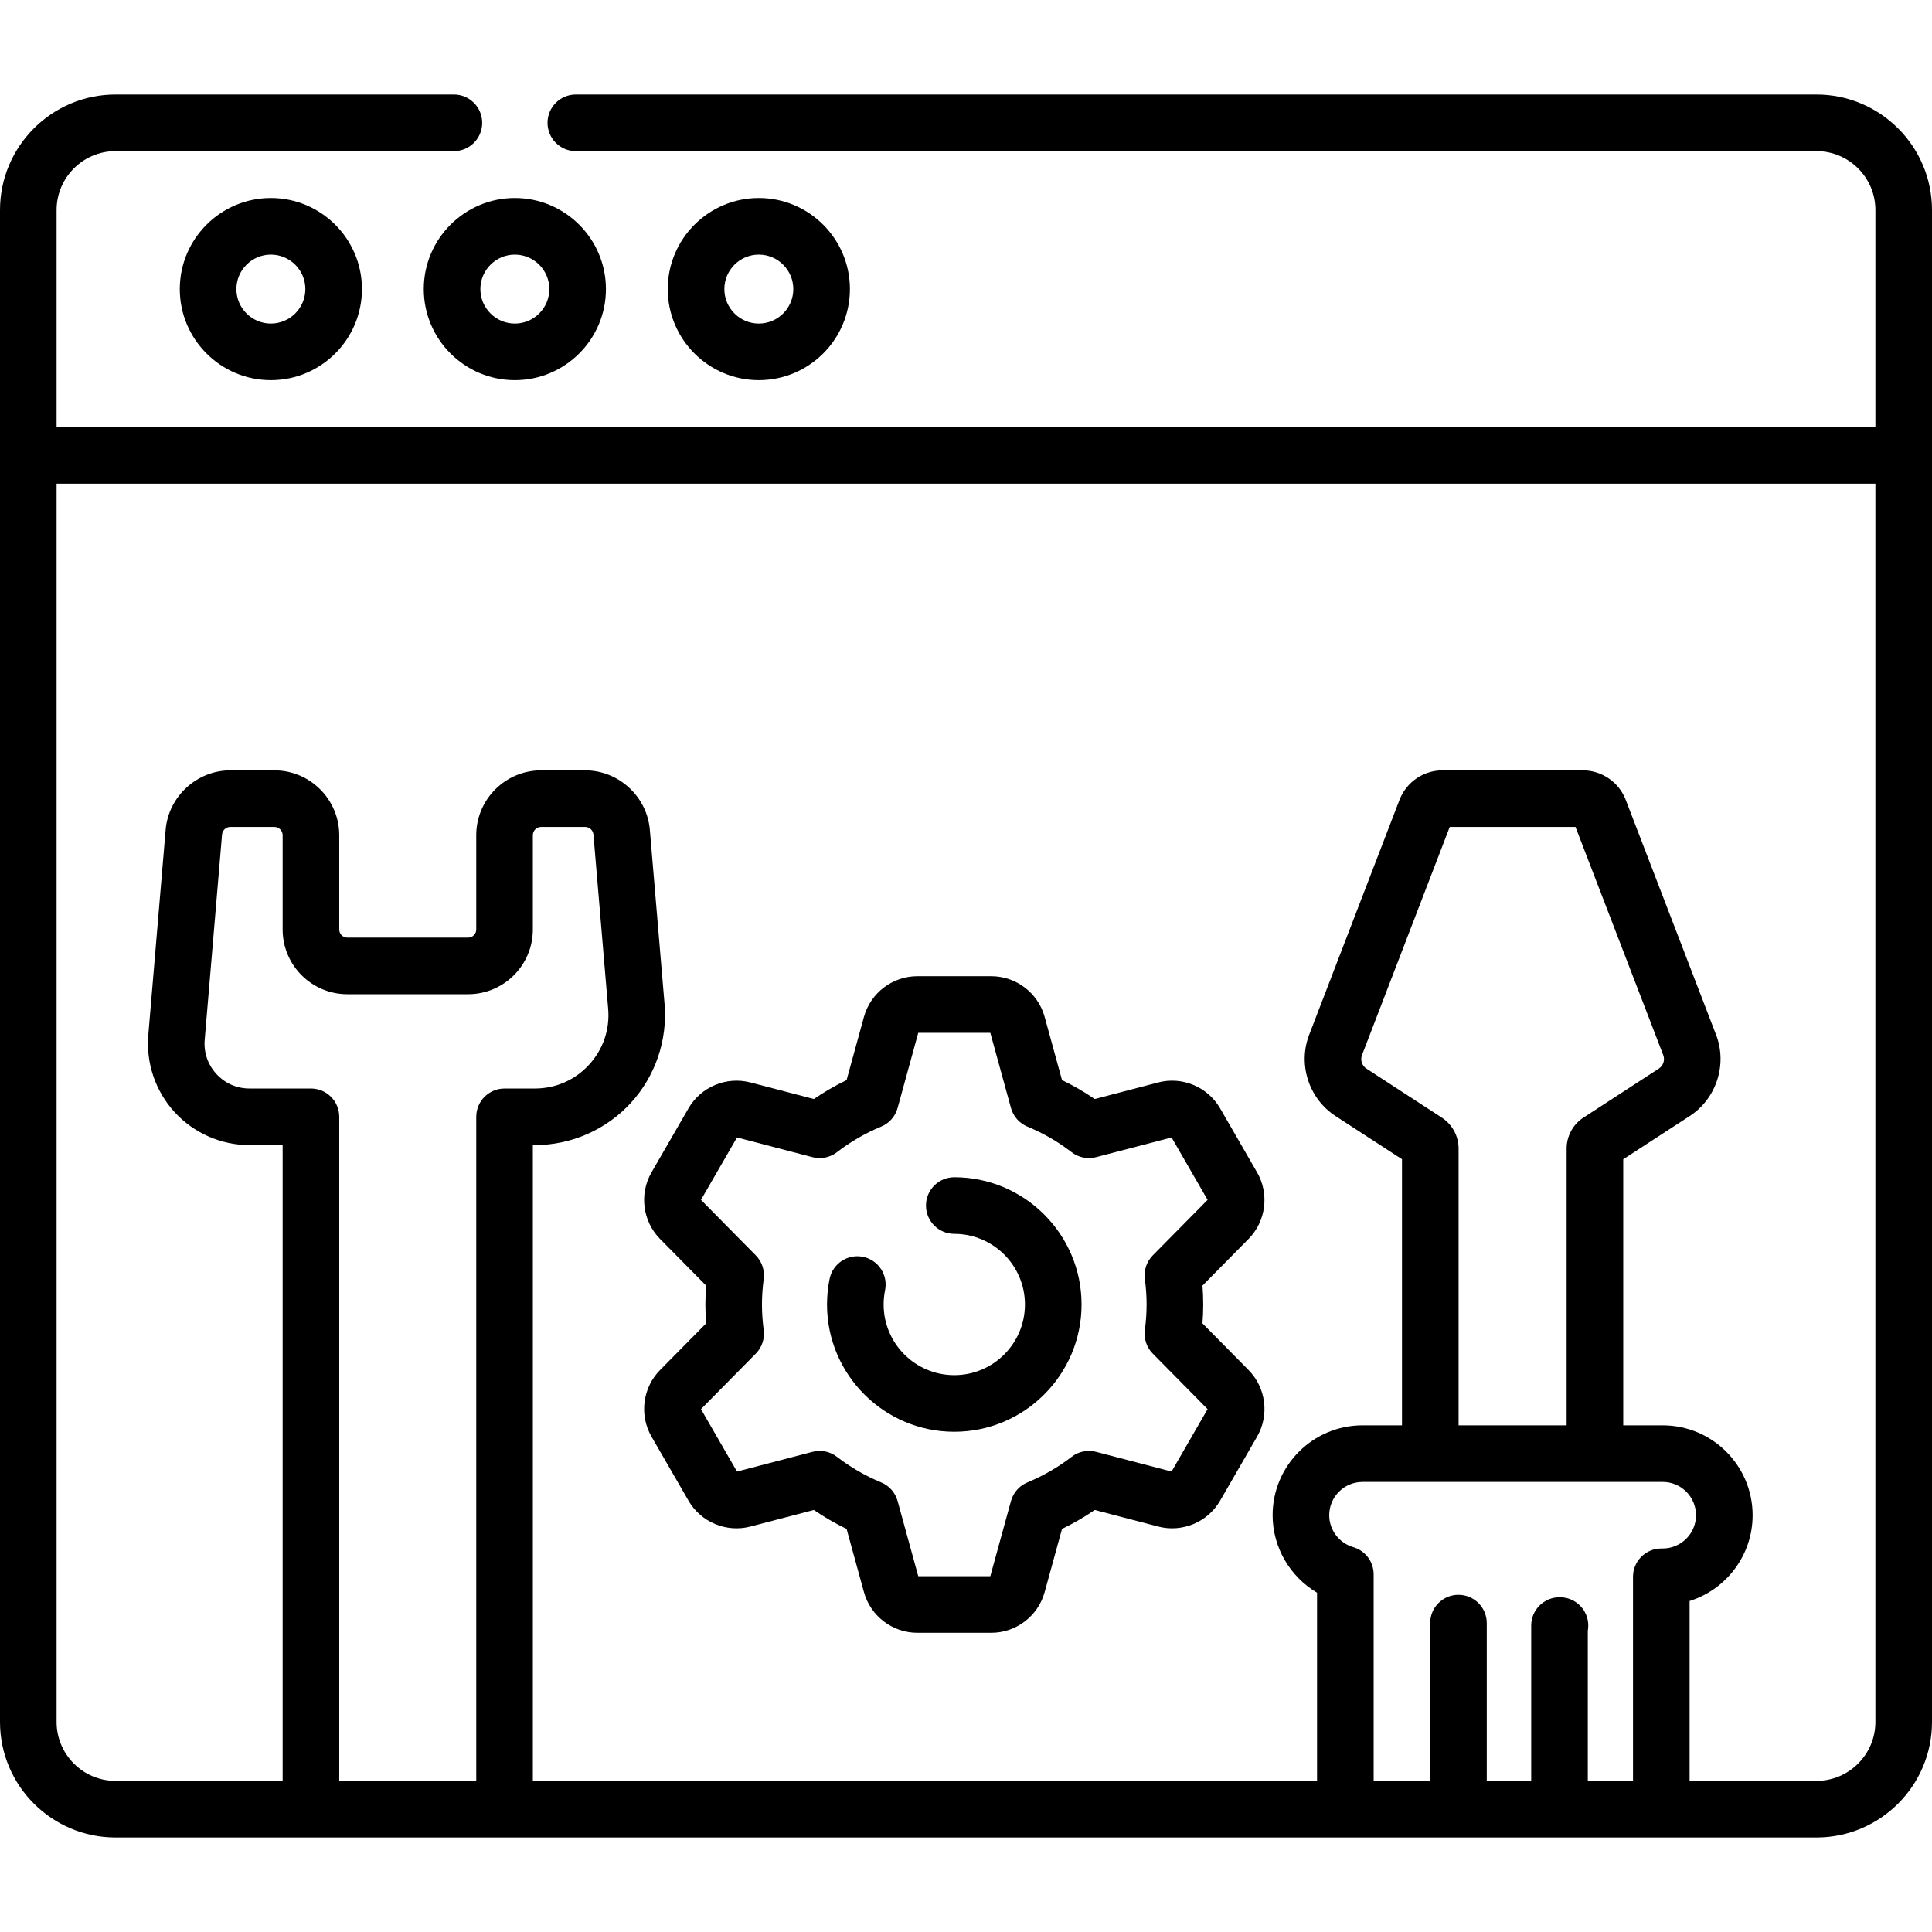 <?xml version="1.0" encoding="iso-8859-1"?>
<!-- Generator: Adobe Illustrator 21.0.0, SVG Export Plug-In . SVG Version: 6.00 Build 0)  -->
<svg xmlns="http://www.w3.org/2000/svg" xmlns:xlink="http://www.w3.org/1999/xlink" version="1.1" id="Capa_1" x="0px" y="0px" viewBox="0 0 512 512" style="enable-background:new 0 0 512 512;" xml:space="preserve" width="512" height="512">
<g>
	<path d="M481.386,25.05H152.599c-4.142,0-7.5,3.357-7.5,7.5s3.358,7.5,7.5,7.5h328.787c8.609,0,15.614,7.004,15.614,15.613v57.512   H15V55.663c0-8.609,7.004-15.613,15.614-15.613h89.671c4.142,0,7.5-3.357,7.5-7.5s-3.358-7.5-7.5-7.5H30.614   C13.733,25.05,0,38.783,0,55.663v400.674c0,16.88,13.733,30.613,30.614,30.613h450.772c16.88,0,30.614-13.733,30.614-30.613V55.663   C512,38.783,498.267,25.05,481.386,25.05z M92.048,263.476h32.017c9.454,0,17.145-7.691,17.145-17.145v-24.987   c0-1.208,0.983-2.191,2.191-2.191h11.683c1.129,0,2.088,0.882,2.184,2.007l3.902,46.18c0.464,5.497-1.336,10.763-5.069,14.825   c-3.734,4.063-8.829,6.3-14.347,6.3h-8.043c-4.142,0-7.5,3.357-7.5,7.5v175.962H89.903V295.964c0-4.143-3.358-7.5-7.5-7.5H66.116   c-3.373,0-6.486-1.367-8.769-3.851s-3.383-5.701-3.099-9.062l4.597-54.393c0.095-1.125,1.054-2.007,2.184-2.007h11.683   c1.208,0,2.191,0.983,2.191,2.191v24.987C74.903,255.784,82.595,263.476,92.048,263.476z M382.074,296.163l-19.965-12.978   c-1.179-0.766-1.668-2.273-1.164-3.585l23.25-60.448h33.33l23.249,60.448v0.001c0.504,1.311,0.016,2.818-1.163,3.584   l-19.965,12.977c-2.799,1.819-4.471,4.898-4.471,8.237v73.33h-28.632v-73.33C386.544,301.061,384.873,297.981,382.074,296.163z    M440.645,392.729c4.862,0,8.817,3.955,8.817,8.817s-3.956,8.817-8.817,8.817h-0.382c-4.142,0-7.5,3.357-7.5,7.5v54.062h-11.976   v-39.78c0.08-0.439,0.122-0.892,0.122-1.354c0-4.143-3.358-7.5-7.5-7.5h-0.122c-4.142,0-7.5,3.357-7.5,7.5v41.135H394.01v-41.789   c0-4.143-3.358-7.5-7.5-7.5s-7.5,3.357-7.5,7.5v41.789h-14.978v-54.715c0-3.338-2.207-6.274-5.413-7.204   c-3.746-1.085-6.361-4.563-6.361-8.46c0-4.862,3.956-8.817,8.817-8.817H440.645z M481.386,471.95h-33.624v-47.672   c9.667-3.034,16.7-12.077,16.7-22.731c0-13.133-10.685-23.817-23.817-23.817h-10.469v-70.521l17.611-11.447   c7.081-4.603,10.02-13.665,6.987-21.547v0.001l-23.952-62.276c-1.792-4.658-6.348-7.787-11.338-7.787h-37.248   c-4.991,0-9.548,3.13-11.338,7.787l-23.953,62.276c-3.031,7.882-0.093,16.943,6.988,21.546l17.61,11.446v70.521h-10.469   c-13.133,0-23.817,10.685-23.817,23.817c0,8.53,4.636,16.319,11.774,20.531v49.872H141.21V303.464h0.543   c9.624,0,18.879-4.064,25.391-11.15s9.782-16.649,8.972-26.238l-3.902-46.18c-0.747-8.828-8.271-15.743-17.13-15.743h-11.683   c-9.479,0-17.191,7.712-17.191,17.191v24.987c0,1.183-0.962,2.145-2.145,2.145H92.048c-1.183,0-2.145-0.962-2.145-2.145v-24.987   c0-9.479-7.712-17.191-17.191-17.191H61.029c-8.859,0-16.383,6.915-17.13,15.743l-4.597,54.394   c-0.632,7.482,1.919,14.945,7.001,20.475c5.082,5.529,12.303,8.7,19.813,8.7h8.787V471.95h-44.29   c-8.609,0-15.614-7.004-15.614-15.613V128.175h482v328.162C497,464.946,489.996,471.95,481.386,471.95z"/>
	<path d="M47.648,76.612c0,13.309,10.828,24.137,24.137,24.137s24.137-10.828,24.137-24.137S85.094,52.476,71.785,52.476   S47.648,63.304,47.648,76.612z M80.922,76.612c0,5.038-4.099,9.137-9.137,9.137s-9.137-4.099-9.137-9.137s4.099-9.137,9.137-9.137   S80.922,71.574,80.922,76.612z"/>
	<path d="M112.305,76.612c0,13.309,10.828,24.137,24.137,24.137s24.137-10.828,24.137-24.137s-10.828-24.137-24.137-24.137   S112.305,63.304,112.305,76.612z M136.442,67.476c5.038,0,9.137,4.099,9.137,9.137s-4.099,9.137-9.137,9.137   s-9.137-4.099-9.137-9.137S131.404,67.476,136.442,67.476z"/>
	<path d="M225.236,76.612c0-13.309-10.828-24.137-24.137-24.137s-24.137,10.828-24.137,24.137s10.828,24.137,24.137,24.137   S225.236,89.921,225.236,76.612z M191.962,76.612c0-5.038,4.099-9.137,9.137-9.137s9.137,4.099,9.137,9.137   s-4.099,9.137-9.137,9.137S191.962,81.65,191.962,76.612z"/>
	<path d="M252.896,311.98c-4.142,0-7.5,3.357-7.5,7.5s3.358,7.5,7.5,7.5c10.326,0,18.726,8.4,18.726,18.726   s-8.4,18.726-18.726,18.726c-10.325,0-18.726-8.4-18.726-18.726c0-1.275,0.128-2.548,0.38-3.782   c0.83-4.059-1.787-8.021-5.845-8.851c-4.06-0.826-8.021,1.787-8.851,5.845c-0.454,2.222-0.685,4.506-0.685,6.788   c0,18.597,15.129,33.726,33.726,33.726c18.597,0,33.726-15.129,33.726-33.726S271.493,311.98,252.896,311.98z"/>
	<path d="M333.139,310.688l-9.795-16.966c-3.293-5.704-10.043-8.527-16.418-6.862l-16.813,4.392   c-2.764-1.893-5.662-3.57-8.669-5.018l-4.601-16.742c-1.745-6.352-7.564-10.787-14.151-10.787h-19.589   c-6.586,0-12.406,4.436-14.152,10.787l-4.6,16.742c-3.008,1.447-5.906,3.125-8.669,5.018l-16.814-4.392   c-6.37-1.66-13.124,1.158-16.417,6.862l-9.794,16.965c-3.294,5.705-2.363,12.963,2.266,17.649l12.21,12.366   c-0.132,1.692-0.199,3.365-0.199,5.003s0.066,3.311,0.199,5.003l-12.209,12.366c-4.628,4.687-5.56,11.944-2.267,17.649   l9.795,16.965c3.293,5.704,10.046,8.525,16.417,6.861l16.813-4.391c2.765,1.893,5.663,3.57,8.67,5.017l4.6,16.744   c1.746,6.351,7.565,10.786,14.152,10.786h19.589c6.587,0,12.406-4.436,14.151-10.787l4.601-16.743   c3.007-1.446,5.906-3.124,8.67-5.017l16.813,4.391c6.375,1.664,13.125-1.157,16.418-6.861l9.795-16.965   c3.293-5.705,2.361-12.963-2.267-17.649l-12.209-12.366c0.132-1.693,0.199-3.366,0.199-5.003s-0.066-3.31-0.199-5.003   l12.209-12.366C335.5,323.649,336.433,316.392,333.139,310.688z M305.497,332.688c-1.628,1.649-2.403,3.958-2.098,6.256   c0.307,2.313,0.462,4.588,0.462,6.763c0,2.174-0.155,4.449-0.462,6.765c-0.304,2.297,0.47,4.605,2.098,6.254l14.527,14.714   l-9.548,16.536l-20.006-5.225c-2.247-0.587-4.639-0.1-6.478,1.32c-3.597,2.776-7.533,5.054-11.7,6.771   c-2.145,0.884-3.761,2.71-4.375,4.947l-5.473,19.919h-19.096l-5.473-19.919c-0.615-2.237-2.23-4.064-4.376-4.947   c-4.166-1.716-8.103-3.994-11.701-6.771c-1.839-1.419-4.23-1.907-6.478-1.319l-20.006,5.225l-9.547-16.536l14.527-14.714   c1.628-1.649,2.403-3.958,2.098-6.256c-0.307-2.311-0.462-4.586-0.462-6.763s0.155-4.452,0.462-6.763   c0.305-2.298-0.47-4.606-2.098-6.256l-14.527-14.713l9.547-16.538l20.006,5.226c2.248,0.586,4.64,0.099,6.478-1.319   c3.598-2.777,7.535-5.056,11.702-6.772c2.145-0.884,3.76-2.711,4.375-4.947l5.473-19.918h19.096l5.473,19.918   c0.615,2.236,2.229,4.063,4.375,4.947c4.167,1.717,8.104,3.995,11.702,6.772c1.838,1.418,4.23,1.905,6.478,1.319l20.005-5.226   l9.548,16.537L305.497,332.688z"/>
</g>















</svg>
